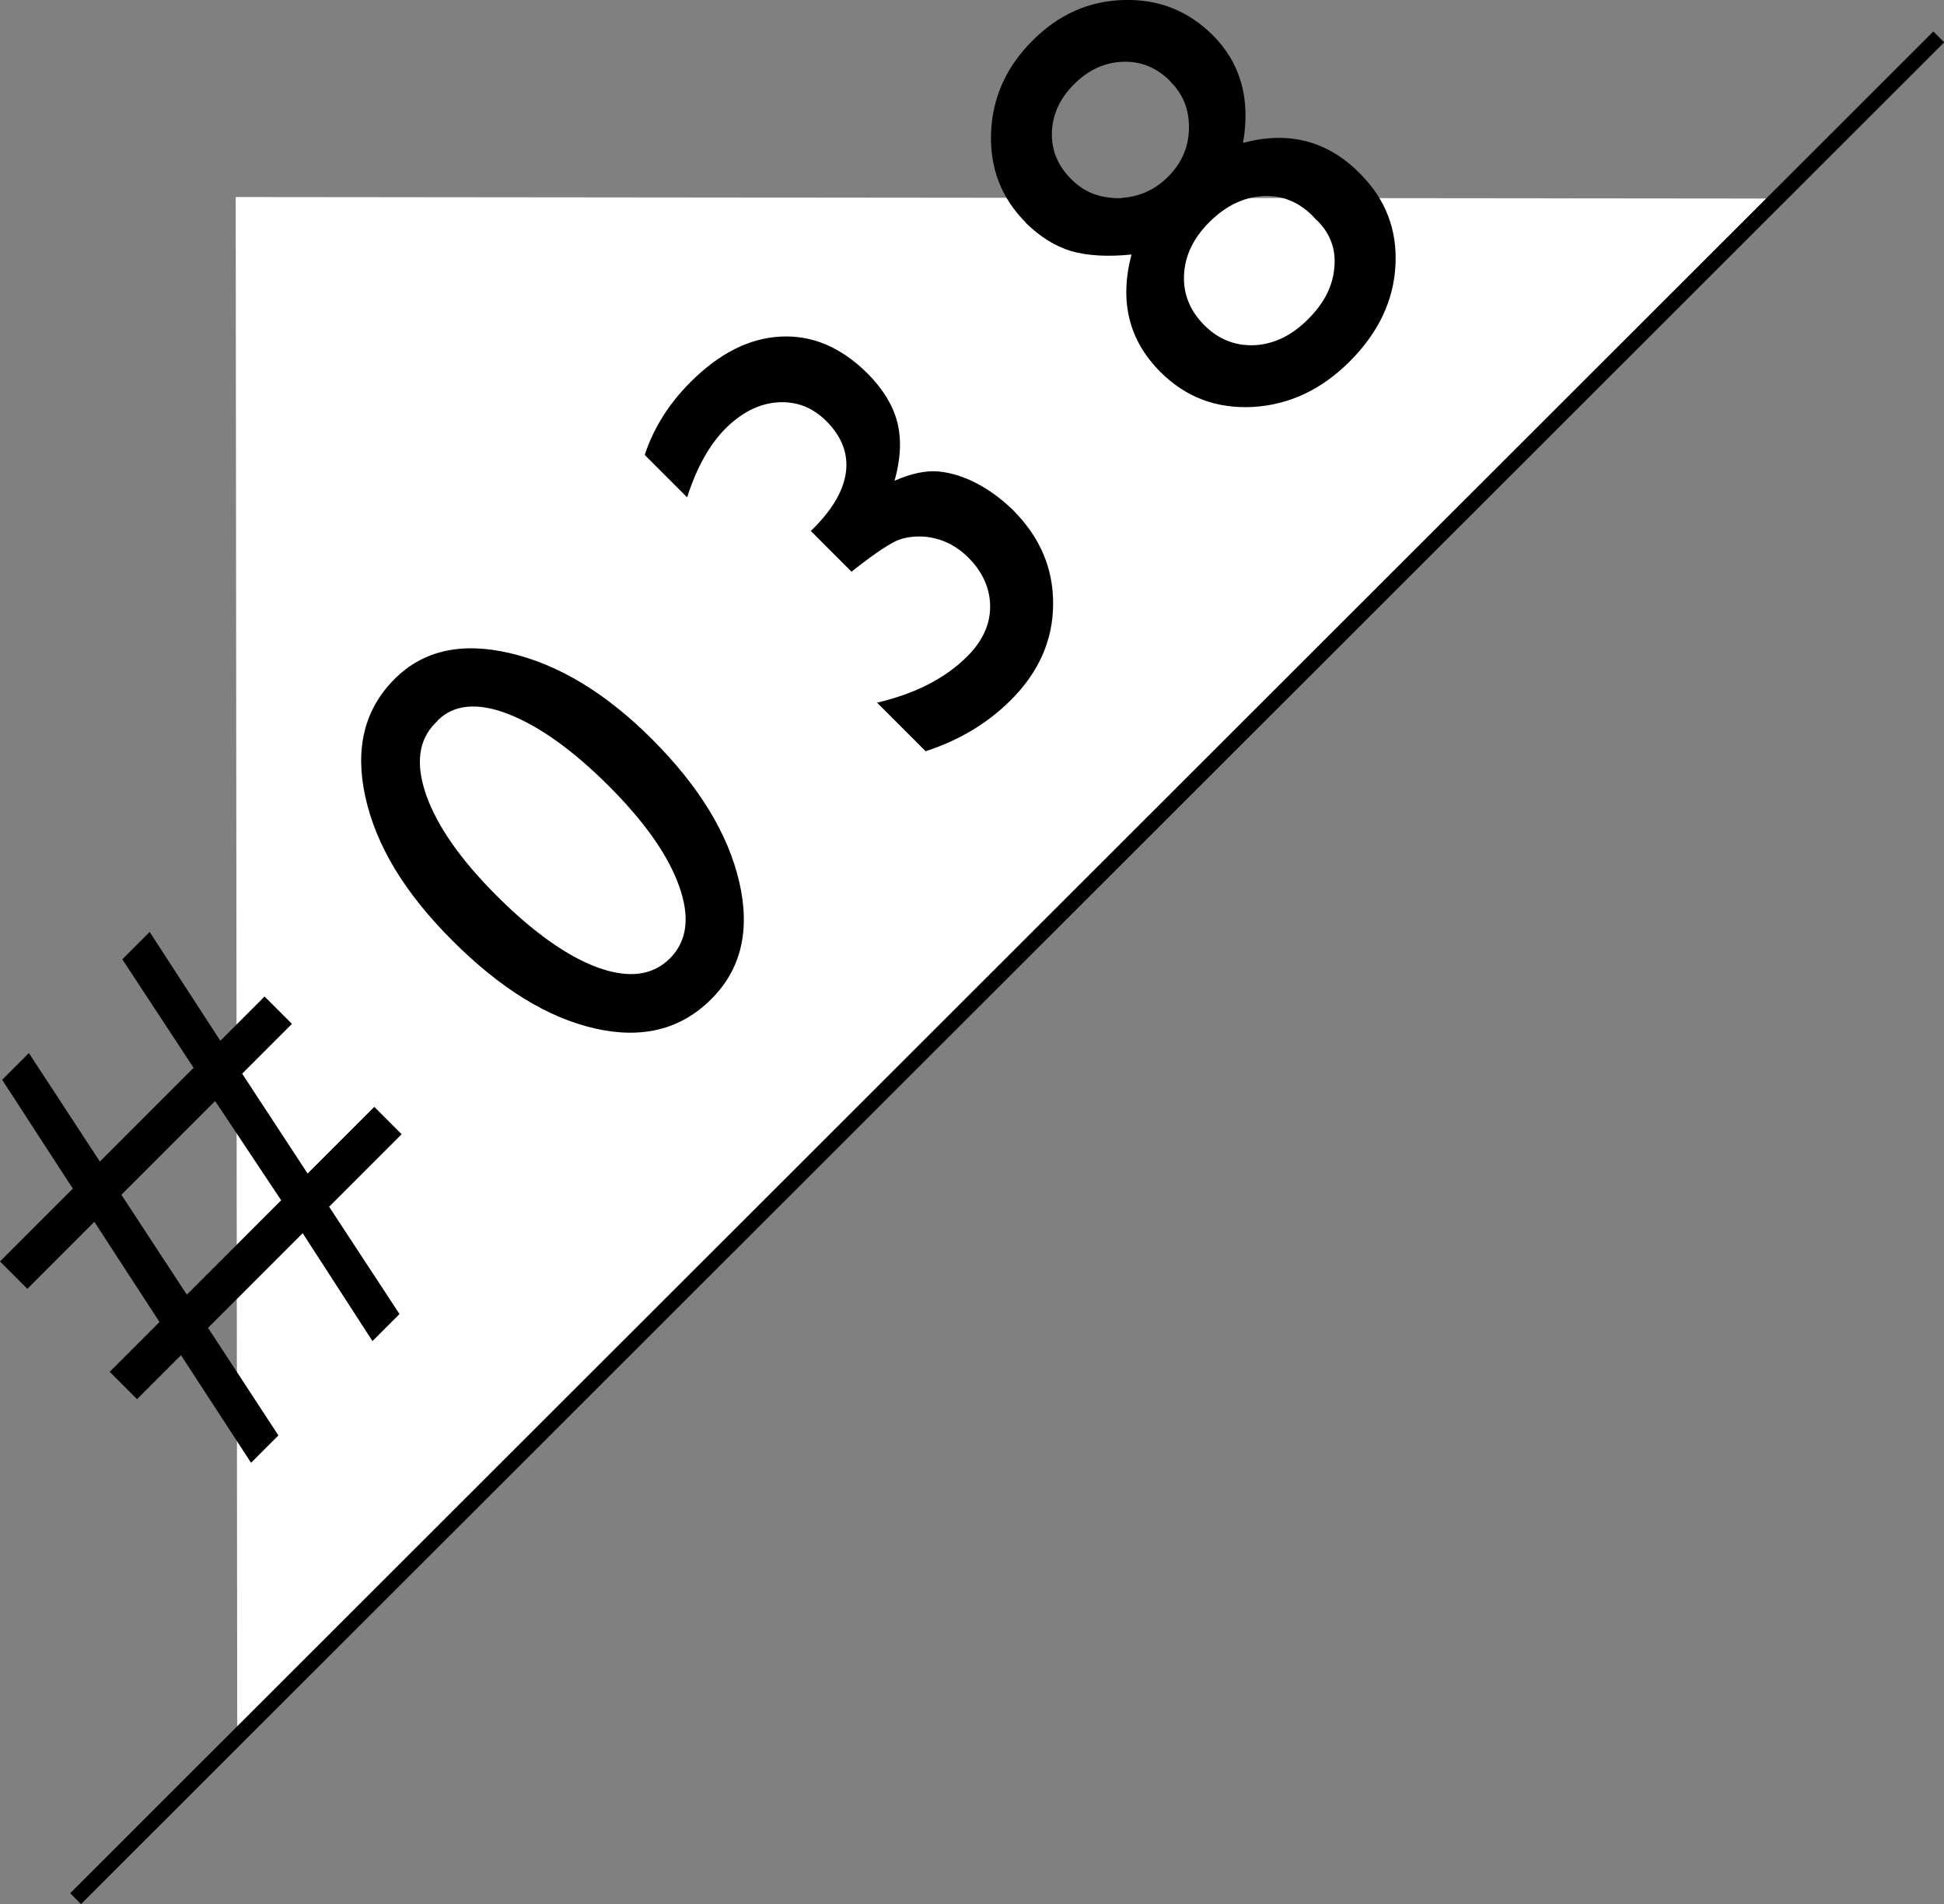 <?xml version="1.0" encoding="UTF-8"?>
<svg id="_レイヤー_2" data-name="レイヤー 2" xmlns="http://www.w3.org/2000/svg" viewBox="0 0 63.26 61.95">
  <rect x="0" y="0" width="63.26" height="61.95" fill="#808080" stroke="none"/>
  <defs>
    <style>
      .cls-1 {
        fill: #fff;
      }

      .cls-2 {
        fill: none;
        stroke: #000;
        stroke-width: .5px;
      }
    </style>
  </defs>
  <g id="PC_Default_1280px_Outline" data-name="PC Default (1280px) Outline">
    <g id="_38のコピー_2" data-name="38のコピー 2">
      <g>
        <path class="cls-1" d="M57.83,6.46l-50.16-.05.05,50.11L57.83,6.46Z"/>
        <g>
          <line class="cls-2" x1="2.46" y1="61.77" x2="63.09" y2="1.2"/>
          <g>
            <path d="M.89,41.93l-.89-.89,2.37-2.37L.07,35.13l.87-.87,2.31,3.53,3.05-3.05-2.32-3.53.89-.89,2.3,3.54,1.44-1.44.89.89-1.62,1.62,2.13,3.25,2.17-2.17.89.89-2.36,2.36,2.29,3.49-.88.88-2.27-3.51-3.08,3.08,2.29,3.5-.89.89-2.28-3.5-1.43,1.43-.89-.89,1.62-1.62-2.12-3.26-2.18,2.18ZM7,35.82l-3.05,3.05,2.13,3.25,3.07-3.07-2.15-3.23Z"/>
            <path d="M12.84,22.09c.93-.93,2.18-1.21,3.76-.84,1.58.37,3.12,1.3,4.62,2.8,1.54,1.54,2.48,3.09,2.84,4.66.36,1.57.05,2.84-.92,3.8-.98.98-2.24,1.3-3.78.95-1.54-.35-3.08-1.3-4.64-2.86s-2.48-3.09-2.83-4.67c-.35-1.58-.03-2.86.95-3.84ZM14.24,23.45l-.07.07c-.56.56-.65,1.34-.3,2.35.36,1.01,1.12,2.1,2.29,3.27s2.3,1.98,3.3,2.34c1,.36,1.78.26,2.34-.3.56-.56.66-1.34.3-2.35-.36-1.01-1.12-2.09-2.29-3.26-1.17-1.17-2.27-1.95-3.27-2.34s-1.78-.31-2.3.21Z"/>
            <path d="M26.39,17.27l.09-.09c.63-.63.98-1.25,1.05-1.84.07-.59-.14-1.14-.64-1.64-.45-.45-.98-.65-1.58-.61-.6.04-1.16.32-1.69.84-.53.53-.95,1.28-1.26,2.25l-1.38-1.38c.29-.88.79-1.67,1.49-2.37.93-.93,1.91-1.43,2.94-1.48,1.03-.05,1.96.35,2.81,1.19.51.51.84,1.05.98,1.6.14.56.11,1.19-.09,1.9.55-.24,1.03-.34,1.44-.3.41.04.82.17,1.24.39.42.22.81.51,1.17.86.89.89,1.32,1.91,1.31,3.08-.01,1.17-.47,2.2-1.37,3.1-.77.77-1.7,1.32-2.78,1.67l-1.58-1.58c1.24-.29,2.22-.79,2.94-1.51.49-.49.74-1.03.74-1.61s-.23-1.12-.71-1.6c-.4-.4-.88-.63-1.42-.68-.31-.02-.6.01-.86.11-.26.1-.71.4-1.37.91l-.15.12-1.33-1.33Z"/>
            <path d="M33.38,7.24c-.79-.79-1.17-1.76-1.13-2.91.04-1.15.49-2.15,1.35-3.01.85-.85,1.83-1.29,2.97-1.32s2.1.35,2.9,1.15c.9.9,1.23,2.07.98,3.5,1.48-.4,2.75-.07,3.8.99.84.84,1.22,1.83,1.16,2.99-.06,1.16-.56,2.2-1.49,3.13-.92.92-1.97,1.41-3.15,1.48-1.18.06-2.18-.31-3.01-1.14-1.03-1.03-1.34-2.3-.94-3.82-.78.08-1.43.04-1.96-.11-.53-.16-1.02-.47-1.48-.92ZM38.08,2.64c-.44-.44-.95-.65-1.54-.63s-1.11.26-1.58.72c-.47.47-.71.99-.73,1.57-.02.58.19,1.09.63,1.53s.94.62,1.56.61c.62-.02,1.15-.25,1.59-.69.44-.44.67-.96.68-1.57.01-.61-.19-1.12-.61-1.53ZM42.85,7.17l-.14-.15c-.46-.46-1.01-.68-1.63-.64-.62.04-1.2.32-1.73.85-.52.52-.79,1.09-.82,1.71-.03.62.19,1.17.66,1.64.47.47,1.02.68,1.65.65.63-.04,1.21-.32,1.74-.86.51-.51.79-1.06.84-1.66.06-.6-.13-1.11-.56-1.54Z"/>
          </g>
        </g>
      </g>
    </g>
  </g>
</svg>